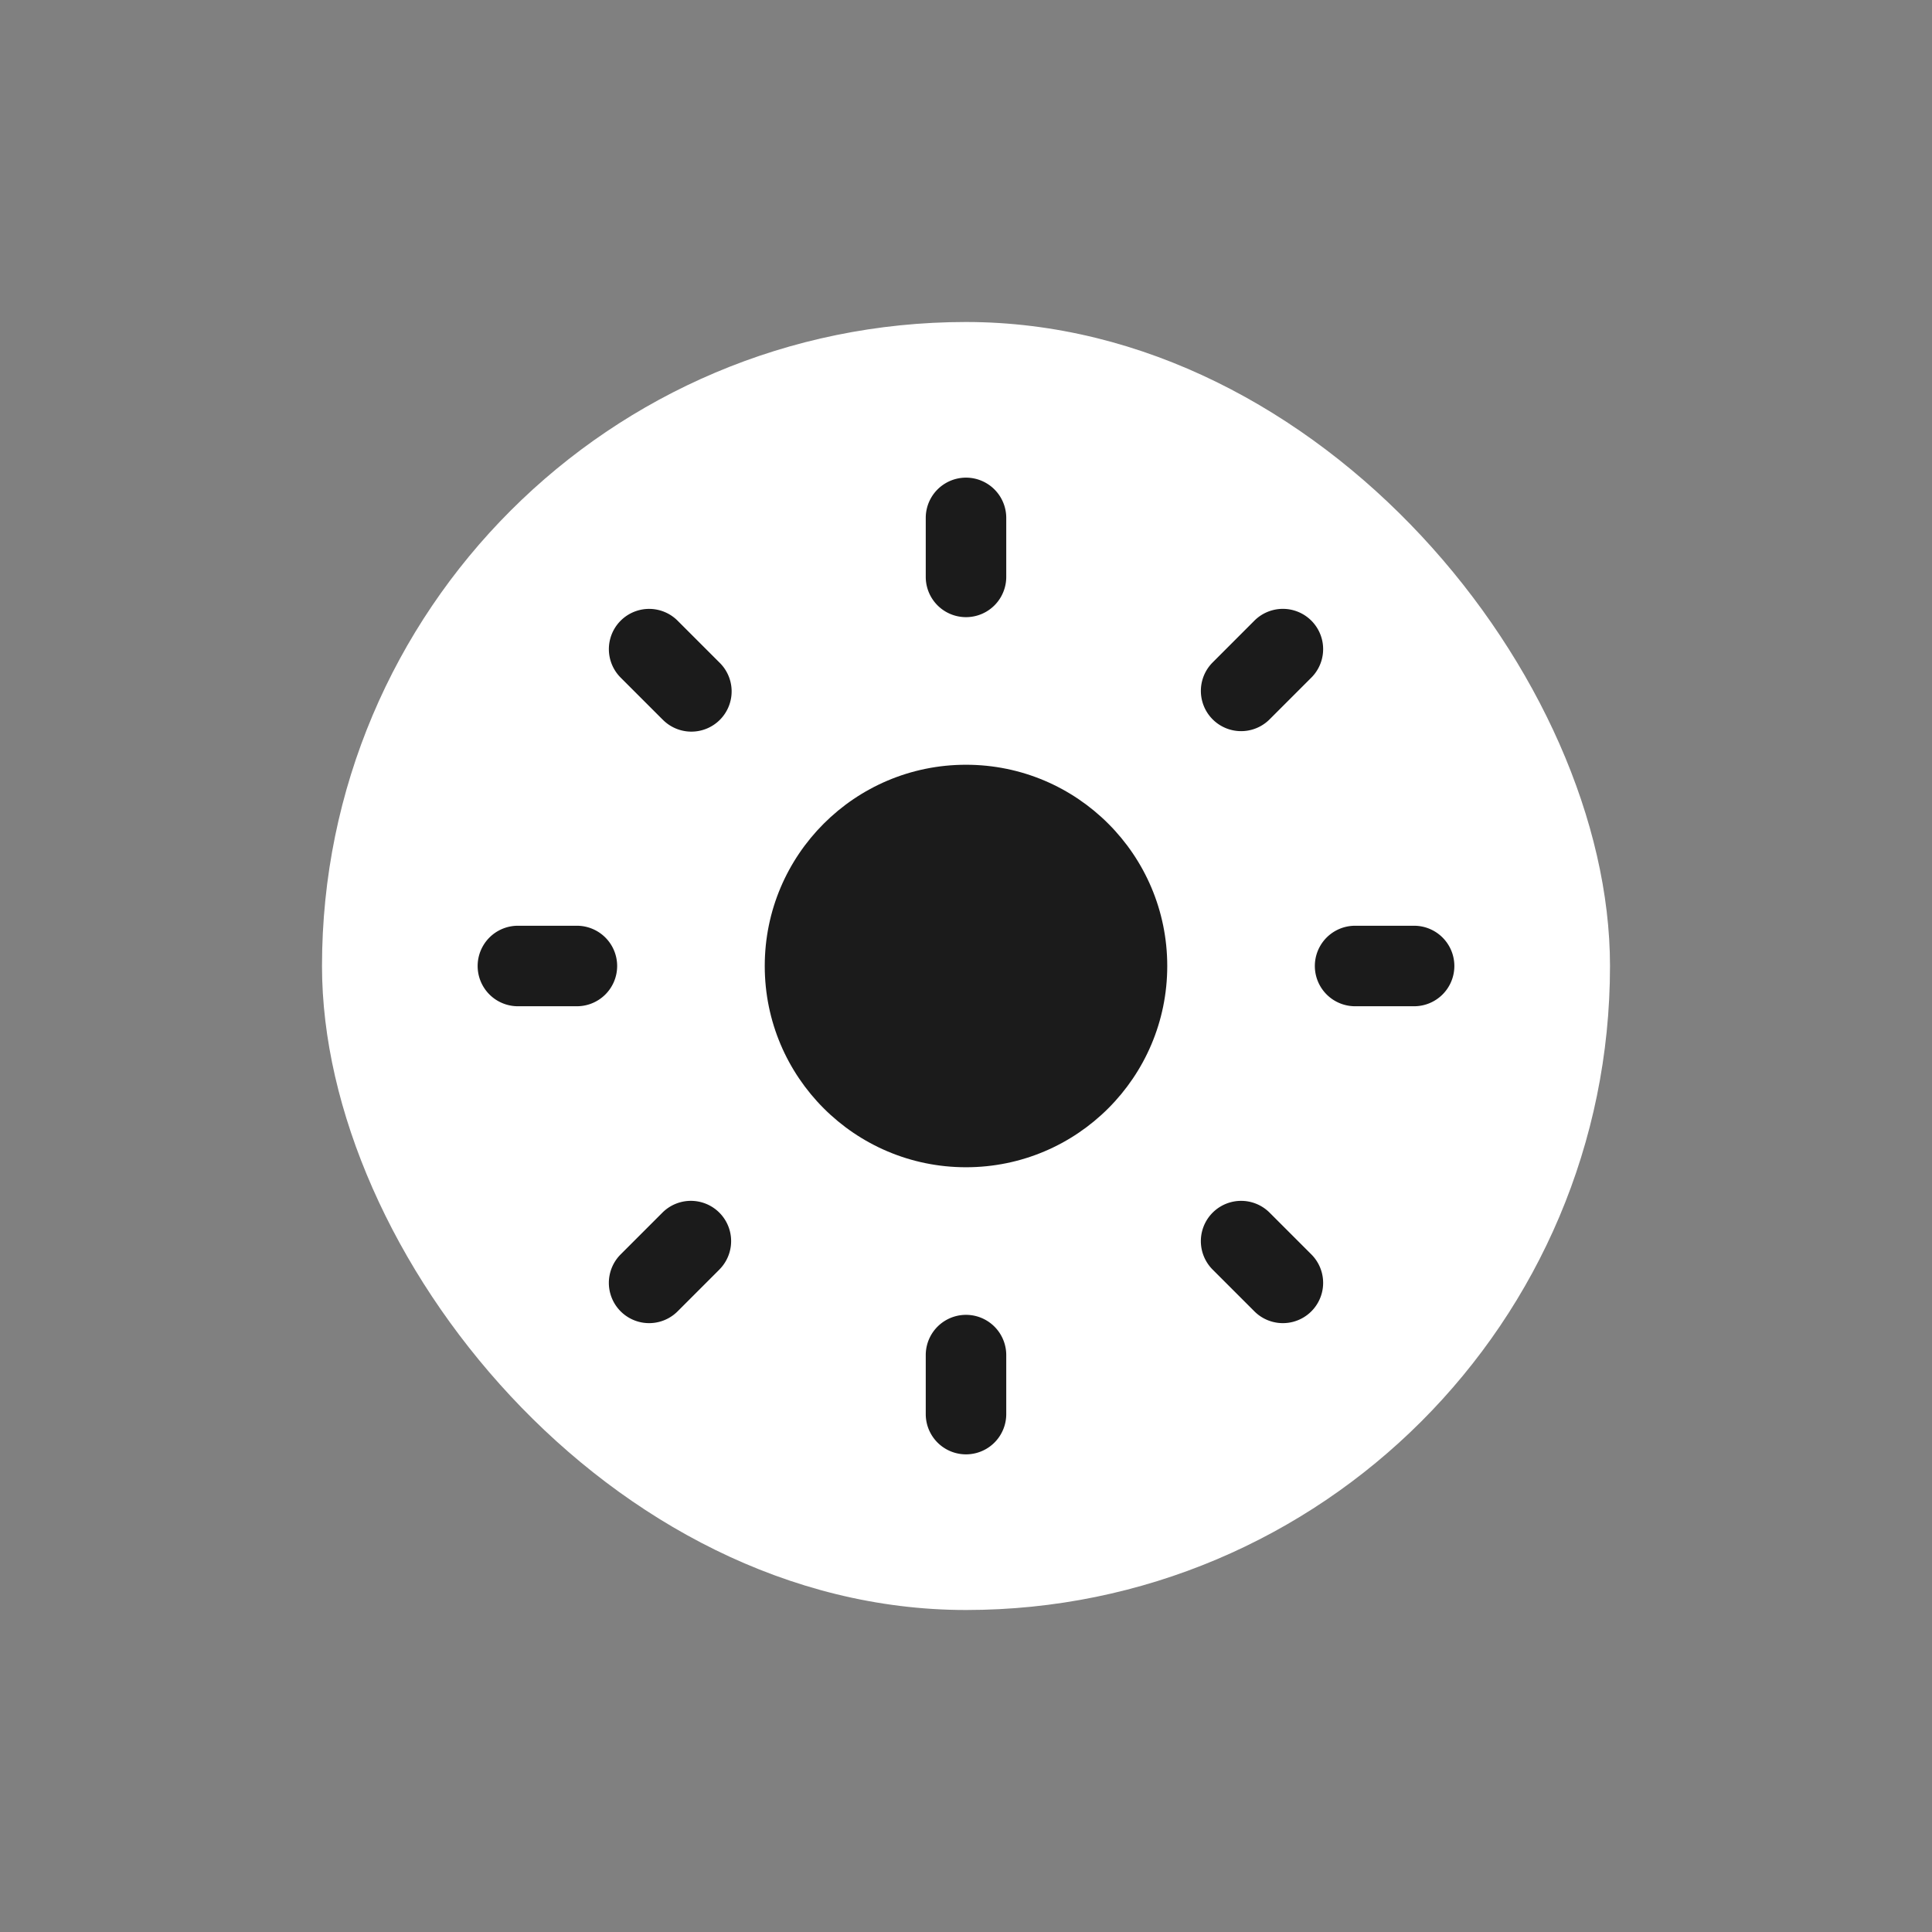 <svg width="48" height="48" viewBox="0 0 48 48" fill="none" role="img" xmlns="http://www.w3.org/2000/svg">
  <rect x="0" y="0" width="48" height="48" fill="#808080" stroke="none"/>
  <g clip-path="url(#a)">
    <rect x="8" y="8" width="32" height="32" rx="16" fill="#fff"/>
    <path fill-rule="evenodd" clip-rule="evenodd" d="M32.58 16.835a1 1 0 0 0-1.415-1.415l-1.037 1.038a1 1 0 1 0 1.415 1.414l1.037-1.037ZM17.872 31.542a1 1 0 1 0-1.415-1.414l-1.037 1.037a1 1 0 0 0 1.415 1.415l1.037-1.037ZM23 35.133a1 1 0 1 0 2 0v-1.466a1 1 0 1 0-2 0v1.466Zm0-20.8a1 1 0 1 0 2 0v-1.466a1 1 0 1 0-2 0v1.466ZM36.133 24a1 1 0 0 1-1 1h-1.466a1 1 0 1 1 0-2h1.466a1 1 0 0 1 1 1Zm-20.8 0a1 1 0 0 1-1 1h-1.466a1 1 0 1 1 0-2h1.466a1 1 0 0 1 1 1Zm15.832 8.58a1 1 0 0 0 1.415-1.415l-1.037-1.037a1 1 0 1 0-1.415 1.415l1.037 1.037ZM16.458 17.872a1 1 0 1 0 1.414-1.414l-1.037-1.037a1 1 0 0 0-1.415 1.414l1.037 1.037Z" fill="#1B1B1B"/>
    <circle cx="24" cy="24" r="5" fill="#1B1B1B"/>
    <circle cx="47" cy="5" r="12" fill="#fff"/>
  </g>
  <defs>
    <clipPath id="a">
      <rect x="8" y="8" width="32" height="32" rx="16" fill="#fff"/>
    </clipPath>
  </defs>
</svg>